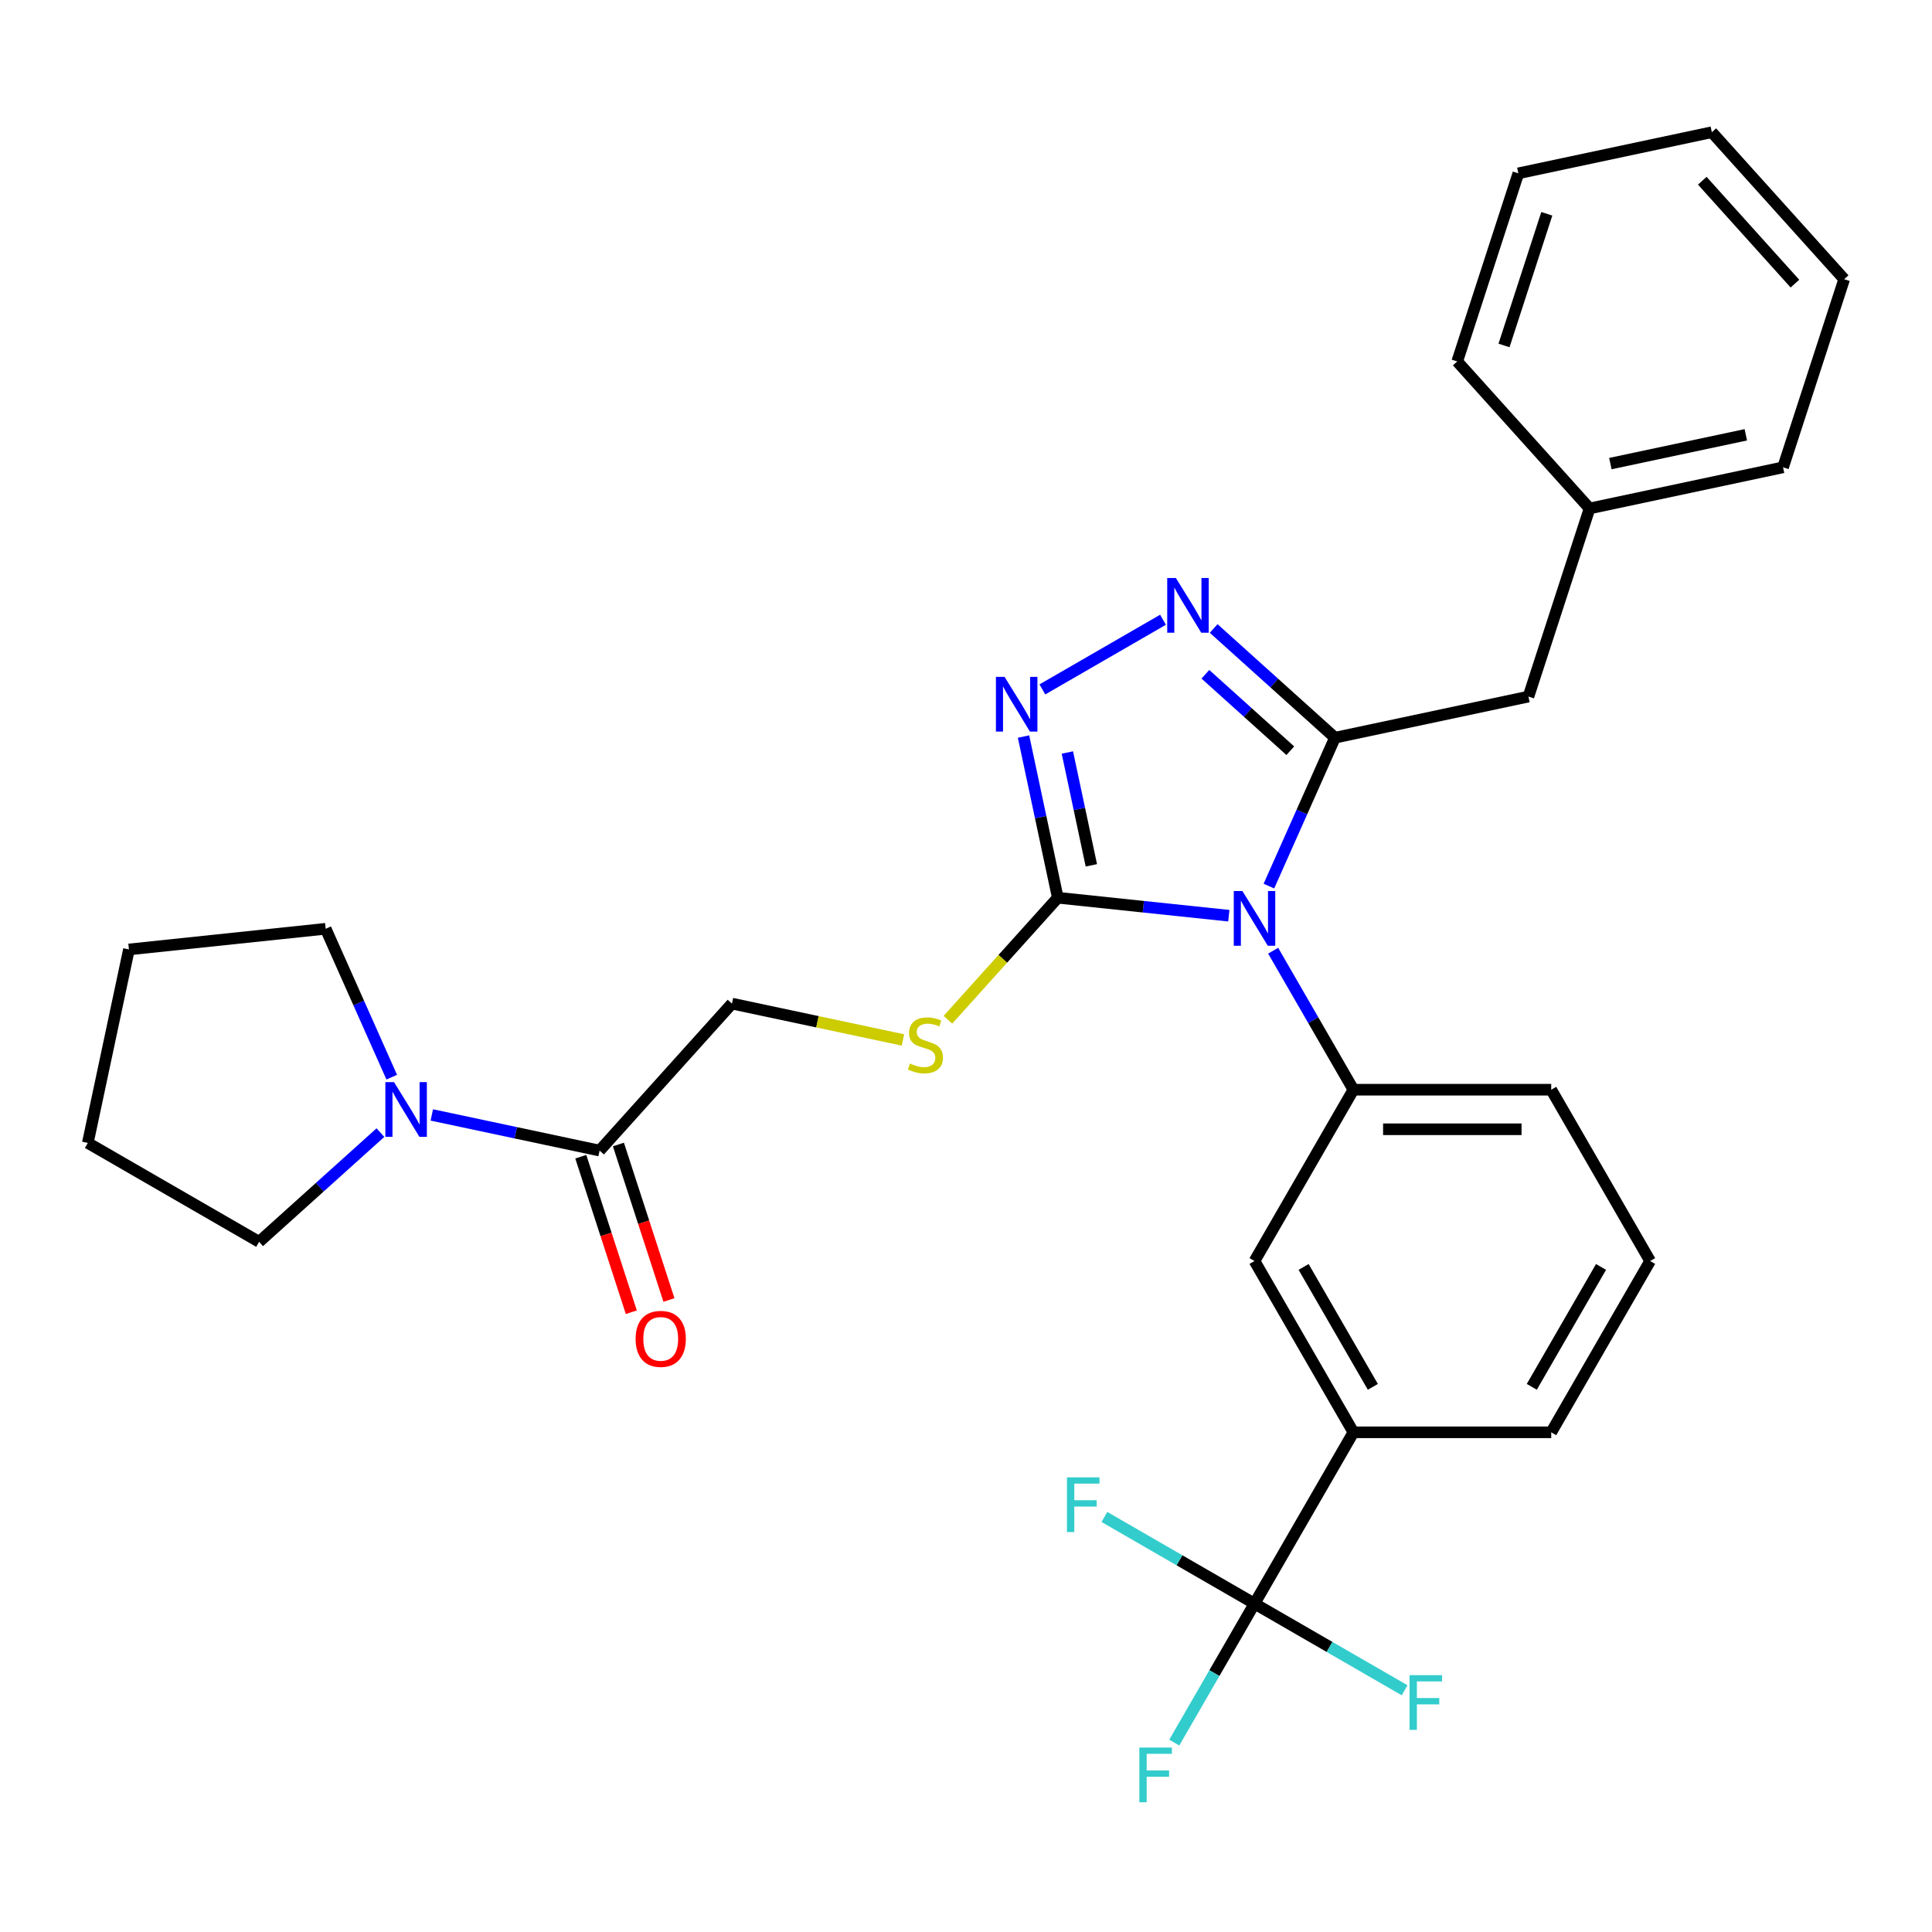 <?xml version='1.0' encoding='iso-8859-1'?>
<svg version='1.1' baseProfile='full'
              xmlns='http://www.w3.org/2000/svg'
                      xmlns:rdkit='http://www.rdkit.org/xml'
                      xmlns:xlink='http://www.w3.org/1999/xlink'
                  xml:space='preserve'
width='1000px' height='1000px' viewBox='0 0 1000 1000'>
<!-- END OF HEADER -->
<rect style='opacity:1.0;fill:#FFFFFF;stroke:none' width='1000' height='1000' x='0' y='0'> </rect>
<path class='bond-0' d='M 310.352,595.547 L 266.929,586.317' style='fill:none;fill-rule:evenodd;stroke:#000000;stroke-width:6px;stroke-linecap:butt;stroke-linejoin:miter;stroke-opacity:1' />
<path class='bond-0' d='M 266.929,586.317 L 223.506,577.088' style='fill:none;fill-rule:evenodd;stroke:#0000FF;stroke-width:6px;stroke-linecap:butt;stroke-linejoin:miter;stroke-opacity:1' />
<path class='bond-1' d='M 310.352,595.547 L 378.86,519.462' style='fill:none;fill-rule:evenodd;stroke:#000000;stroke-width:6px;stroke-linecap:butt;stroke-linejoin:miter;stroke-opacity:1' />
<path class='bond-2' d='M 300.615,598.711 L 313.692,638.957' style='fill:none;fill-rule:evenodd;stroke:#000000;stroke-width:6px;stroke-linecap:butt;stroke-linejoin:miter;stroke-opacity:1' />
<path class='bond-2' d='M 313.692,638.957 L 326.768,679.204' style='fill:none;fill-rule:evenodd;stroke:#FF0000;stroke-width:6px;stroke-linecap:butt;stroke-linejoin:miter;stroke-opacity:1' />
<path class='bond-2' d='M 320.089,592.383 L 333.166,632.63' style='fill:none;fill-rule:evenodd;stroke:#000000;stroke-width:6px;stroke-linecap:butt;stroke-linejoin:miter;stroke-opacity:1' />
<path class='bond-2' d='M 333.166,632.63 L 346.243,672.876' style='fill:none;fill-rule:evenodd;stroke:#FF0000;stroke-width:6px;stroke-linecap:butt;stroke-linejoin:miter;stroke-opacity:1' />
<path class='bond-3' d='M 202.762,557.541 L 185.663,519.135' style='fill:none;fill-rule:evenodd;stroke:#0000FF;stroke-width:6px;stroke-linecap:butt;stroke-linejoin:miter;stroke-opacity:1' />
<path class='bond-3' d='M 185.663,519.135 L 168.563,480.729' style='fill:none;fill-rule:evenodd;stroke:#000000;stroke-width:6px;stroke-linecap:butt;stroke-linejoin:miter;stroke-opacity:1' />
<path class='bond-4' d='M 196.907,586.236 L 165.514,614.502' style='fill:none;fill-rule:evenodd;stroke:#0000FF;stroke-width:6px;stroke-linecap:butt;stroke-linejoin:miter;stroke-opacity:1' />
<path class='bond-4' d='M 165.514,614.502 L 134.121,642.768' style='fill:none;fill-rule:evenodd;stroke:#000000;stroke-width:6px;stroke-linecap:butt;stroke-linejoin:miter;stroke-opacity:1' />
<path class='bond-5' d='M 378.86,519.462 L 423.113,528.868' style='fill:none;fill-rule:evenodd;stroke:#000000;stroke-width:6px;stroke-linecap:butt;stroke-linejoin:miter;stroke-opacity:1' />
<path class='bond-5' d='M 423.113,528.868 L 467.366,538.274' style='fill:none;fill-rule:evenodd;stroke:#CCCC00;stroke-width:6px;stroke-linecap:butt;stroke-linejoin:miter;stroke-opacity:1' />
<path class='bond-6' d='M 134.121,642.768 L 45.455,591.577' style='fill:none;fill-rule:evenodd;stroke:#000000;stroke-width:6px;stroke-linecap:butt;stroke-linejoin:miter;stroke-opacity:1' />
<path class='bond-7' d='M 168.563,480.729 L 66.741,491.431' style='fill:none;fill-rule:evenodd;stroke:#000000;stroke-width:6px;stroke-linecap:butt;stroke-linejoin:miter;stroke-opacity:1' />
<path class='bond-8' d='M 490.645,527.821 L 519.079,496.242' style='fill:none;fill-rule:evenodd;stroke:#CCCC00;stroke-width:6px;stroke-linecap:butt;stroke-linejoin:miter;stroke-opacity:1' />
<path class='bond-8' d='M 519.079,496.242 L 547.513,464.663' style='fill:none;fill-rule:evenodd;stroke:#000000;stroke-width:6px;stroke-linecap:butt;stroke-linejoin:miter;stroke-opacity:1' />
<path class='bond-9' d='M 658.988,492.085 L 679.757,528.058' style='fill:none;fill-rule:evenodd;stroke:#0000FF;stroke-width:6px;stroke-linecap:butt;stroke-linejoin:miter;stroke-opacity:1' />
<path class='bond-9' d='M 679.757,528.058 L 700.526,564.031' style='fill:none;fill-rule:evenodd;stroke:#000000;stroke-width:6px;stroke-linecap:butt;stroke-linejoin:miter;stroke-opacity:1' />
<path class='bond-10' d='M 636.035,473.967 L 591.774,469.315' style='fill:none;fill-rule:evenodd;stroke:#0000FF;stroke-width:6px;stroke-linecap:butt;stroke-linejoin:miter;stroke-opacity:1' />
<path class='bond-10' d='M 591.774,469.315 L 547.513,464.663' style='fill:none;fill-rule:evenodd;stroke:#000000;stroke-width:6px;stroke-linecap:butt;stroke-linejoin:miter;stroke-opacity:1' />
<path class='bond-11' d='M 656.779,458.645 L 673.878,420.239' style='fill:none;fill-rule:evenodd;stroke:#0000FF;stroke-width:6px;stroke-linecap:butt;stroke-linejoin:miter;stroke-opacity:1' />
<path class='bond-11' d='M 673.878,420.239 L 690.978,381.834' style='fill:none;fill-rule:evenodd;stroke:#000000;stroke-width:6px;stroke-linecap:butt;stroke-linejoin:miter;stroke-opacity:1' />
<path class='bond-12' d='M 547.513,464.663 L 538.646,422.95' style='fill:none;fill-rule:evenodd;stroke:#000000;stroke-width:6px;stroke-linecap:butt;stroke-linejoin:miter;stroke-opacity:1' />
<path class='bond-12' d='M 538.646,422.95 L 529.78,381.237' style='fill:none;fill-rule:evenodd;stroke:#0000FF;stroke-width:6px;stroke-linecap:butt;stroke-linejoin:miter;stroke-opacity:1' />
<path class='bond-12' d='M 564.882,447.892 L 558.676,418.693' style='fill:none;fill-rule:evenodd;stroke:#000000;stroke-width:6px;stroke-linecap:butt;stroke-linejoin:miter;stroke-opacity:1' />
<path class='bond-12' d='M 558.676,418.693 L 552.469,389.494' style='fill:none;fill-rule:evenodd;stroke:#0000FF;stroke-width:6px;stroke-linecap:butt;stroke-linejoin:miter;stroke-opacity:1' />
<path class='bond-13' d='M 539.526,356.839 L 601.977,320.783' style='fill:none;fill-rule:evenodd;stroke:#0000FF;stroke-width:6px;stroke-linecap:butt;stroke-linejoin:miter;stroke-opacity:1' />
<path class='bond-14' d='M 628.192,325.301 L 659.585,353.567' style='fill:none;fill-rule:evenodd;stroke:#0000FF;stroke-width:6px;stroke-linecap:butt;stroke-linejoin:miter;stroke-opacity:1' />
<path class='bond-14' d='M 659.585,353.567 L 690.978,381.834' style='fill:none;fill-rule:evenodd;stroke:#000000;stroke-width:6px;stroke-linecap:butt;stroke-linejoin:miter;stroke-opacity:1' />
<path class='bond-14' d='M 623.908,348.998 L 645.883,368.784' style='fill:none;fill-rule:evenodd;stroke:#0000FF;stroke-width:6px;stroke-linecap:butt;stroke-linejoin:miter;stroke-opacity:1' />
<path class='bond-14' d='M 645.883,368.784 L 667.858,388.571' style='fill:none;fill-rule:evenodd;stroke:#000000;stroke-width:6px;stroke-linecap:butt;stroke-linejoin:miter;stroke-opacity:1' />
<path class='bond-15' d='M 690.978,381.834 L 791.124,360.547' style='fill:none;fill-rule:evenodd;stroke:#000000;stroke-width:6px;stroke-linecap:butt;stroke-linejoin:miter;stroke-opacity:1' />
<path class='bond-16' d='M 854.101,652.698 L 802.909,741.364' style='fill:none;fill-rule:evenodd;stroke:#000000;stroke-width:6px;stroke-linecap:butt;stroke-linejoin:miter;stroke-opacity:1' />
<path class='bond-16' d='M 828.689,655.759 L 792.855,717.826' style='fill:none;fill-rule:evenodd;stroke:#000000;stroke-width:6px;stroke-linecap:butt;stroke-linejoin:miter;stroke-opacity:1' />
<path class='bond-17' d='M 854.101,652.698 L 802.909,564.031' style='fill:none;fill-rule:evenodd;stroke:#000000;stroke-width:6px;stroke-linecap:butt;stroke-linejoin:miter;stroke-opacity:1' />
<path class='bond-18' d='M 802.909,741.364 L 700.526,741.364' style='fill:none;fill-rule:evenodd;stroke:#000000;stroke-width:6px;stroke-linecap:butt;stroke-linejoin:miter;stroke-opacity:1' />
<path class='bond-19' d='M 791.124,360.547 L 822.762,263.175' style='fill:none;fill-rule:evenodd;stroke:#000000;stroke-width:6px;stroke-linecap:butt;stroke-linejoin:miter;stroke-opacity:1' />
<path class='bond-20' d='M 822.762,263.175 L 922.907,241.888' style='fill:none;fill-rule:evenodd;stroke:#000000;stroke-width:6px;stroke-linecap:butt;stroke-linejoin:miter;stroke-opacity:1' />
<path class='bond-20' d='M 833.526,239.953 L 903.628,225.052' style='fill:none;fill-rule:evenodd;stroke:#000000;stroke-width:6px;stroke-linecap:butt;stroke-linejoin:miter;stroke-opacity:1' />
<path class='bond-21' d='M 822.762,263.175 L 754.254,187.089' style='fill:none;fill-rule:evenodd;stroke:#000000;stroke-width:6px;stroke-linecap:butt;stroke-linejoin:miter;stroke-opacity:1' />
<path class='bond-22' d='M 922.907,241.888 L 954.545,144.516' style='fill:none;fill-rule:evenodd;stroke:#000000;stroke-width:6px;stroke-linecap:butt;stroke-linejoin:miter;stroke-opacity:1' />
<path class='bond-23' d='M 754.254,187.089 L 785.892,89.717' style='fill:none;fill-rule:evenodd;stroke:#000000;stroke-width:6px;stroke-linecap:butt;stroke-linejoin:miter;stroke-opacity:1' />
<path class='bond-23' d='M 778.474,178.811 L 800.621,110.651' style='fill:none;fill-rule:evenodd;stroke:#000000;stroke-width:6px;stroke-linecap:butt;stroke-linejoin:miter;stroke-opacity:1' />
<path class='bond-24' d='M 954.545,144.516 L 886.038,68.431' style='fill:none;fill-rule:evenodd;stroke:#000000;stroke-width:6px;stroke-linecap:butt;stroke-linejoin:miter;stroke-opacity:1' />
<path class='bond-24' d='M 929.052,146.805 L 881.097,93.545' style='fill:none;fill-rule:evenodd;stroke:#000000;stroke-width:6px;stroke-linecap:butt;stroke-linejoin:miter;stroke-opacity:1' />
<path class='bond-25' d='M 785.892,89.717 L 886.038,68.431' style='fill:none;fill-rule:evenodd;stroke:#000000;stroke-width:6px;stroke-linecap:butt;stroke-linejoin:miter;stroke-opacity:1' />
<path class='bond-26' d='M 700.526,741.364 L 649.335,652.698' style='fill:none;fill-rule:evenodd;stroke:#000000;stroke-width:6px;stroke-linecap:butt;stroke-linejoin:miter;stroke-opacity:1' />
<path class='bond-26' d='M 710.581,717.826 L 674.747,655.759' style='fill:none;fill-rule:evenodd;stroke:#000000;stroke-width:6px;stroke-linecap:butt;stroke-linejoin:miter;stroke-opacity:1' />
<path class='bond-27' d='M 700.526,741.364 L 649.335,830.03' style='fill:none;fill-rule:evenodd;stroke:#000000;stroke-width:6px;stroke-linecap:butt;stroke-linejoin:miter;stroke-opacity:1' />
<path class='bond-28' d='M 649.335,652.698 L 700.526,564.031' style='fill:none;fill-rule:evenodd;stroke:#000000;stroke-width:6px;stroke-linecap:butt;stroke-linejoin:miter;stroke-opacity:1' />
<path class='bond-29' d='M 700.526,564.031 L 802.909,564.031' style='fill:none;fill-rule:evenodd;stroke:#000000;stroke-width:6px;stroke-linecap:butt;stroke-linejoin:miter;stroke-opacity:1' />
<path class='bond-29' d='M 715.884,584.508 L 787.552,584.508' style='fill:none;fill-rule:evenodd;stroke:#000000;stroke-width:6px;stroke-linecap:butt;stroke-linejoin:miter;stroke-opacity:1' />
<path class='bond-30' d='M 649.335,830.03 L 628.566,866.004' style='fill:none;fill-rule:evenodd;stroke:#000000;stroke-width:6px;stroke-linecap:butt;stroke-linejoin:miter;stroke-opacity:1' />
<path class='bond-30' d='M 628.566,866.004 L 607.797,901.977' style='fill:none;fill-rule:evenodd;stroke:#33CCCC;stroke-width:6px;stroke-linecap:butt;stroke-linejoin:miter;stroke-opacity:1' />
<path class='bond-31' d='M 649.335,830.03 L 610.492,807.604' style='fill:none;fill-rule:evenodd;stroke:#000000;stroke-width:6px;stroke-linecap:butt;stroke-linejoin:miter;stroke-opacity:1' />
<path class='bond-31' d='M 610.492,807.604 L 571.648,785.178' style='fill:none;fill-rule:evenodd;stroke:#33CCCC;stroke-width:6px;stroke-linecap:butt;stroke-linejoin:miter;stroke-opacity:1' />
<path class='bond-32' d='M 649.335,830.03 L 688.178,852.456' style='fill:none;fill-rule:evenodd;stroke:#000000;stroke-width:6px;stroke-linecap:butt;stroke-linejoin:miter;stroke-opacity:1' />
<path class='bond-32' d='M 688.178,852.456 L 727.022,874.883' style='fill:none;fill-rule:evenodd;stroke:#33CCCC;stroke-width:6px;stroke-linecap:butt;stroke-linejoin:miter;stroke-opacity:1' />
<path class='bond-33' d='M 45.455,591.577 L 66.741,491.431' style='fill:none;fill-rule:evenodd;stroke:#000000;stroke-width:6px;stroke-linecap:butt;stroke-linejoin:miter;stroke-opacity:1' />
<path  class='atom-1' d='M 203.946 560.101
L 213.226 575.101
Q 214.146 576.581, 215.626 579.261
Q 217.106 581.941, 217.186 582.101
L 217.186 560.101
L 220.946 560.101
L 220.946 588.421
L 217.066 588.421
L 207.106 572.021
Q 205.946 570.101, 204.706 567.901
Q 203.506 565.701, 203.146 565.021
L 203.146 588.421
L 199.466 588.421
L 199.466 560.101
L 203.946 560.101
' fill='#0000FF'/>
<path  class='atom-3' d='M 328.99 692.999
Q 328.99 686.199, 332.35 682.399
Q 335.71 678.599, 341.99 678.599
Q 348.27 678.599, 351.63 682.399
Q 354.99 686.199, 354.99 692.999
Q 354.99 699.879, 351.59 703.799
Q 348.19 707.679, 341.99 707.679
Q 335.75 707.679, 332.35 703.799
Q 328.99 699.919, 328.99 692.999
M 341.99 704.479
Q 346.31 704.479, 348.63 701.599
Q 350.99 698.679, 350.99 692.999
Q 350.99 687.439, 348.63 684.639
Q 346.31 681.799, 341.99 681.799
Q 337.67 681.799, 335.31 684.599
Q 332.99 687.399, 332.99 692.999
Q 332.99 698.719, 335.31 701.599
Q 337.67 704.479, 341.99 704.479
' fill='#FF0000'/>
<path  class='atom-6' d='M 471.005 550.469
Q 471.325 550.589, 472.645 551.149
Q 473.965 551.709, 475.405 552.069
Q 476.885 552.389, 478.325 552.389
Q 481.005 552.389, 482.565 551.109
Q 484.125 549.789, 484.125 547.509
Q 484.125 545.949, 483.325 544.989
Q 482.565 544.029, 481.365 543.509
Q 480.165 542.989, 478.165 542.389
Q 475.645 541.629, 474.125 540.909
Q 472.645 540.189, 471.565 538.669
Q 470.525 537.149, 470.525 534.589
Q 470.525 531.029, 472.925 528.829
Q 475.365 526.629, 480.165 526.629
Q 483.445 526.629, 487.165 528.189
L 486.245 531.269
Q 482.845 529.869, 480.285 529.869
Q 477.525 529.869, 476.005 531.029
Q 474.485 532.149, 474.525 534.109
Q 474.525 535.629, 475.285 536.549
Q 476.085 537.469, 477.205 537.989
Q 478.365 538.509, 480.285 539.109
Q 482.845 539.909, 484.365 540.709
Q 485.885 541.509, 486.965 543.149
Q 488.085 544.749, 488.085 547.509
Q 488.085 551.429, 485.445 553.549
Q 482.845 555.629, 478.485 555.629
Q 475.965 555.629, 474.045 555.069
Q 472.165 554.549, 469.925 553.629
L 471.005 550.469
' fill='#CCCC00'/>
<path  class='atom-7' d='M 643.075 461.205
L 652.355 476.205
Q 653.275 477.685, 654.755 480.365
Q 656.235 483.045, 656.315 483.205
L 656.315 461.205
L 660.075 461.205
L 660.075 489.525
L 656.195 489.525
L 646.235 473.125
Q 645.075 471.205, 643.835 469.005
Q 642.635 466.805, 642.275 466.125
L 642.275 489.525
L 638.595 489.525
L 638.595 461.205
L 643.075 461.205
' fill='#0000FF'/>
<path  class='atom-9' d='M 519.966 350.357
L 529.246 365.357
Q 530.166 366.837, 531.646 369.517
Q 533.126 372.197, 533.206 372.357
L 533.206 350.357
L 536.966 350.357
L 536.966 378.677
L 533.086 378.677
L 523.126 362.277
Q 521.966 360.357, 520.726 358.157
Q 519.526 355.957, 519.166 355.277
L 519.166 378.677
L 515.486 378.677
L 515.486 350.357
L 519.966 350.357
' fill='#0000FF'/>
<path  class='atom-10' d='M 608.632 299.166
L 617.912 314.166
Q 618.832 315.646, 620.312 318.326
Q 621.792 321.006, 621.872 321.166
L 621.872 299.166
L 625.632 299.166
L 625.632 327.486
L 621.752 327.486
L 611.792 311.086
Q 610.632 309.166, 609.392 306.966
Q 608.192 304.766, 607.832 304.086
L 607.832 327.486
L 604.152 327.486
L 604.152 299.166
L 608.632 299.166
' fill='#0000FF'/>
<path  class='atom-26' d='M 589.723 904.536
L 606.563 904.536
L 606.563 907.776
L 593.523 907.776
L 593.523 916.376
L 605.123 916.376
L 605.123 919.656
L 593.523 919.656
L 593.523 932.856
L 589.723 932.856
L 589.723 904.536
' fill='#33CCCC'/>
<path  class='atom-27' d='M 552.249 764.679
L 569.089 764.679
L 569.089 767.919
L 556.049 767.919
L 556.049 776.519
L 567.649 776.519
L 567.649 779.799
L 556.049 779.799
L 556.049 792.999
L 552.249 792.999
L 552.249 764.679
' fill='#33CCCC'/>
<path  class='atom-28' d='M 729.581 867.062
L 746.421 867.062
L 746.421 870.302
L 733.381 870.302
L 733.381 878.902
L 744.981 878.902
L 744.981 882.182
L 733.381 882.182
L 733.381 895.382
L 729.581 895.382
L 729.581 867.062
' fill='#33CCCC'/>
</svg>
